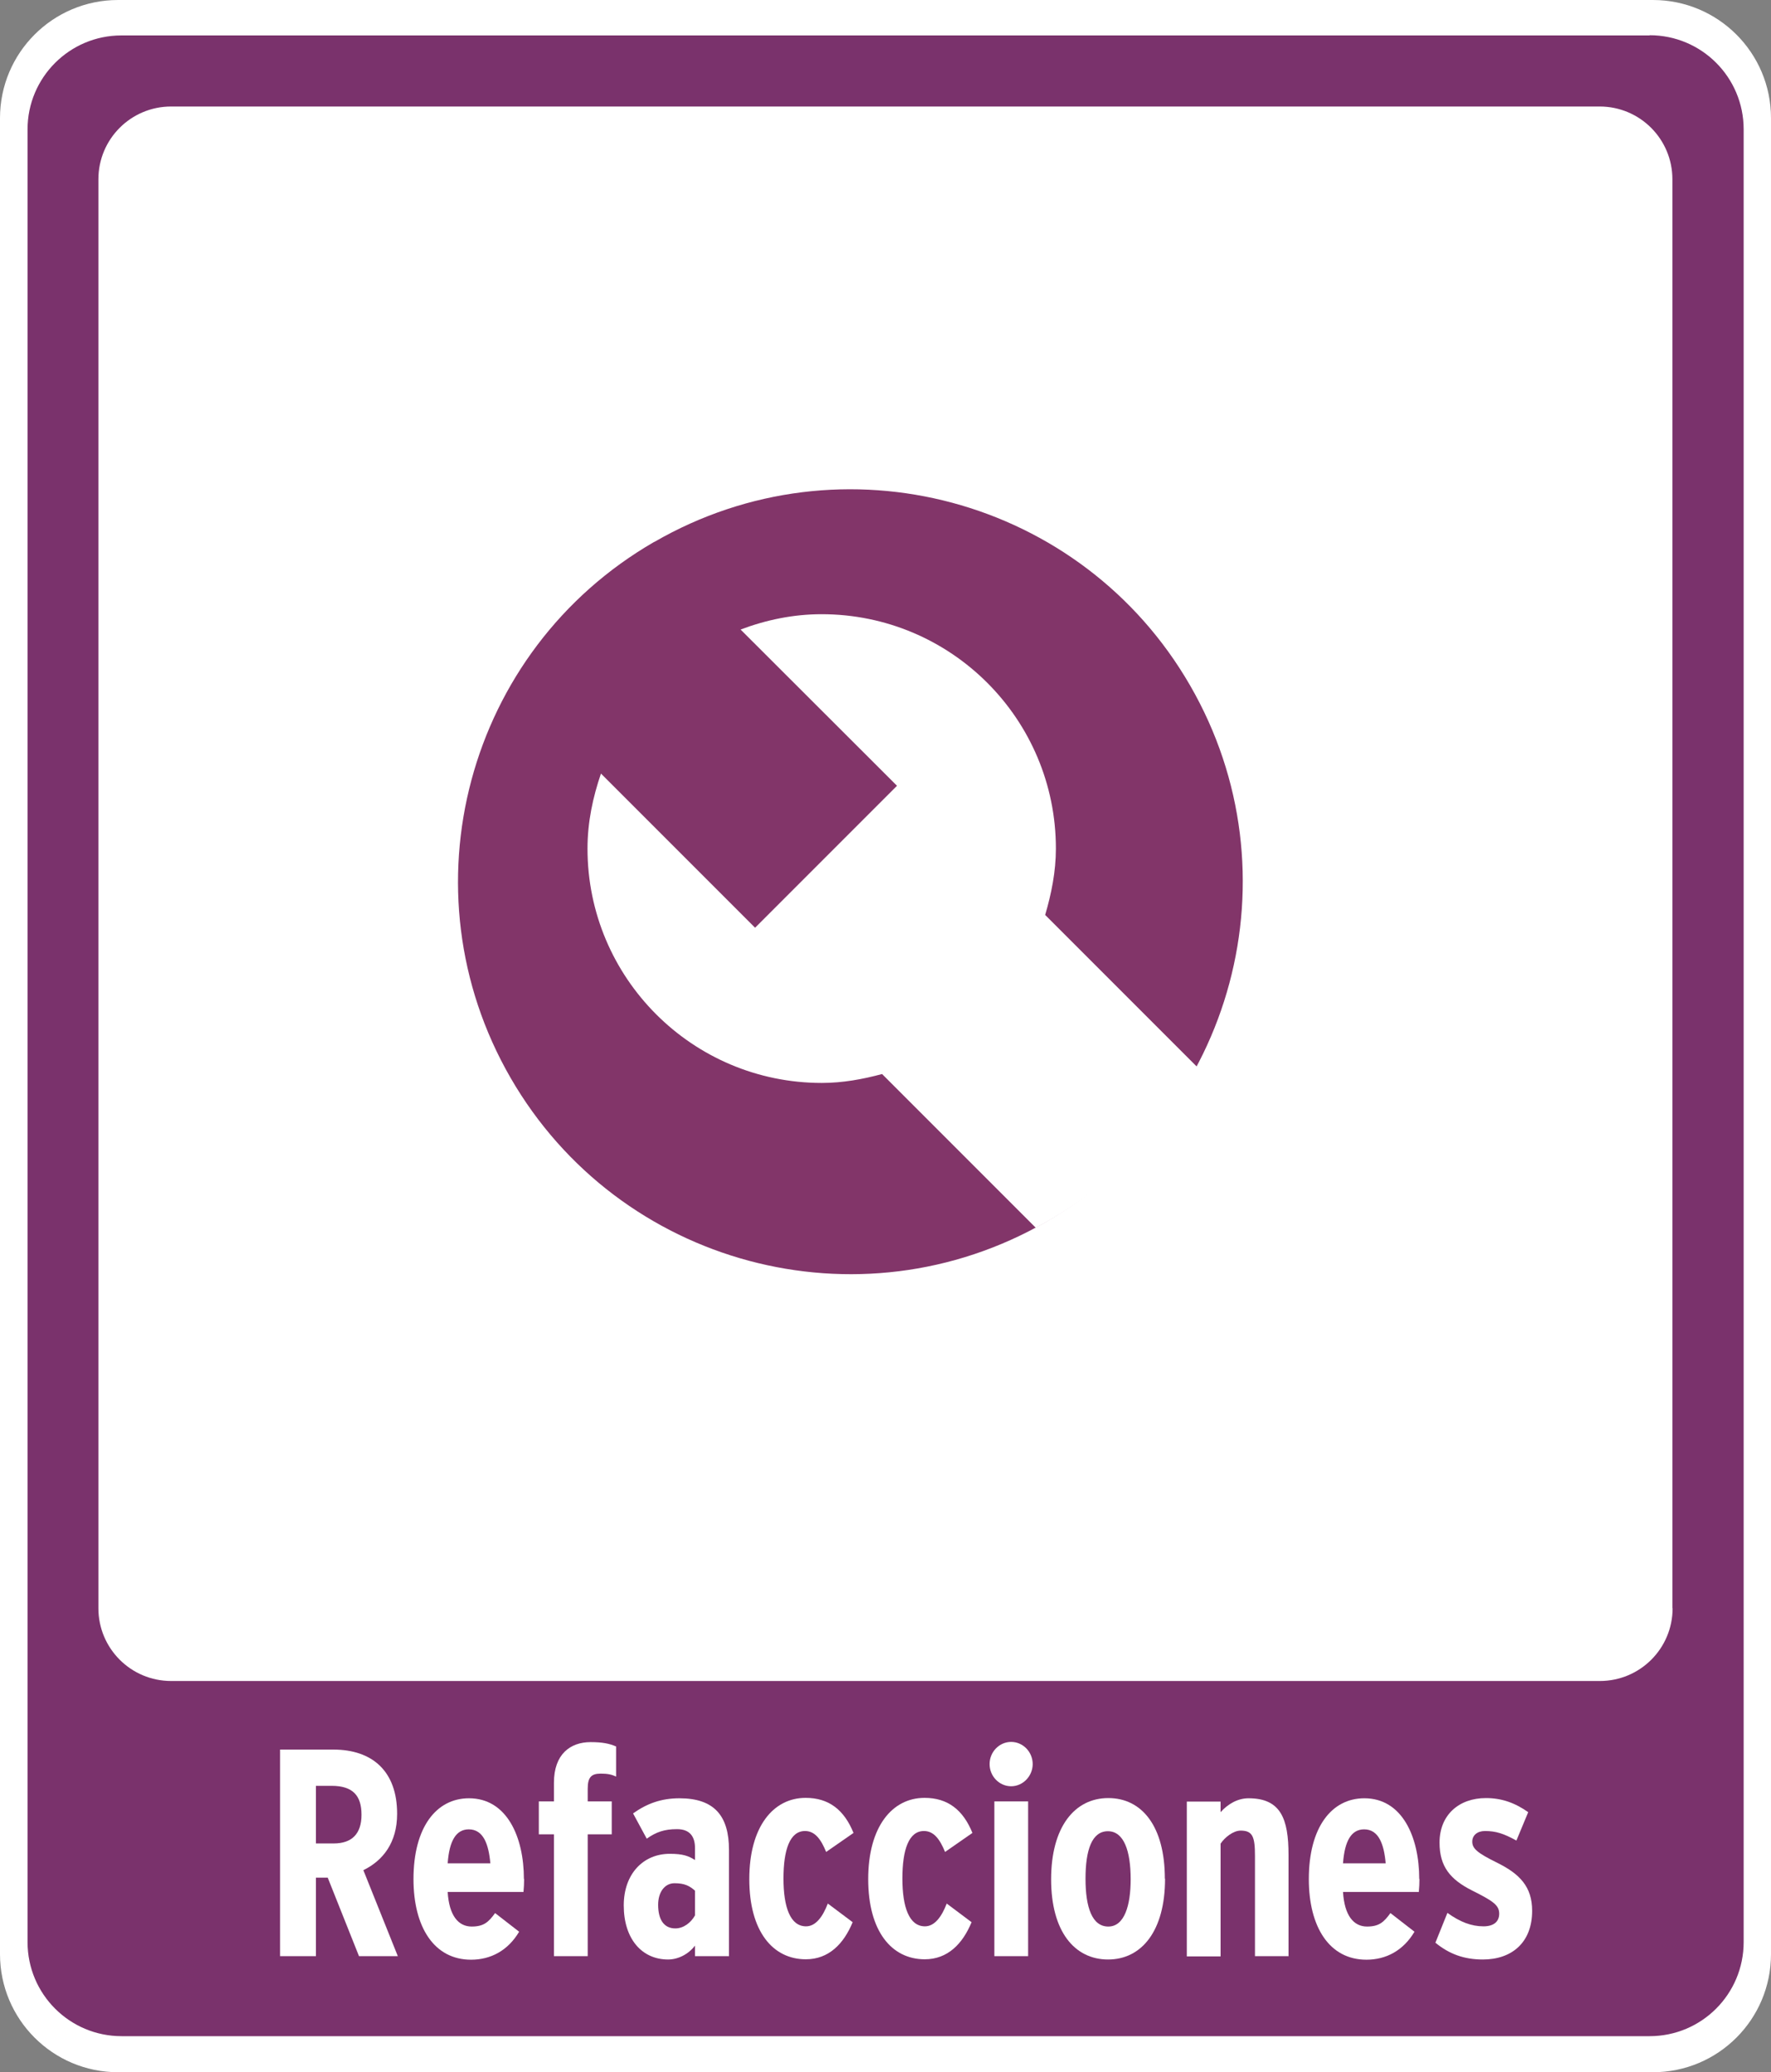<?xml version="1.0" encoding="UTF-8"?>
<svg id="Capa_2" data-name="Capa 2" xmlns="http://www.w3.org/2000/svg" xmlns:xlink="http://www.w3.org/1999/xlink" viewBox="0 0 85.49 100">
  <rect x="0" y="0" width="85.49" height="100" fill="#808080" stroke="none"/>
  <defs>
    <style>
      .cls-1 {
        fill: none;
      }

      .cls-2 {
        fill: #7a326c;
      }

      .cls-3 {
        fill: #fff;
      }

      .cls-4 {
        fill: #823569;
      }

      .cls-5 {
        clip-path: url(#clippath);
      }
    </style>
    <clipPath id="clippath">
      <rect class="cls-1" x="20.96" y="22.45" width="40.2" height="40.19"/>
    </clipPath>
  </defs>
  <g id="Capa_1-2" data-name="Capa 1">
    <g>
      <g>
        <path class="cls-3" d="M18.6,94.32h-1.88l-1.51-3.79h-.57v3.79h-1.73v-9.96h2.57c1.88,0,3.08,1.04,3.08,3.1,0,1.39-.69,2.26-1.63,2.72l1.66,4.14ZM16.84,87.49c0-.9-.4-1.4-1.44-1.4h-.76v2.78h.86c.88,0,1.34-.47,1.34-1.38Z"/>
        <path class="cls-3" d="M24.69,90.59c0,.2-.01.43-.03.63h-3.66c.07,1.15.52,1.67,1.16,1.67.58,0,.81-.21,1.13-.66l1.16.9c-.54.91-1.37,1.35-2.32,1.35-1.79,0-2.78-1.58-2.78-3.89,0-2.51,1.1-3.9,2.68-3.9,1.82,0,2.65,1.85,2.65,3.9ZM23.06,89.84c-.08-.91-.33-1.64-1.04-1.64-.61,0-.94.54-1.02,1.64h2.06Z"/>
        <path class="cls-3" d="M29.12,85.65c-.21-.1-.41-.14-.73-.14-.46,0-.63.19-.63.73v.61h1.16v1.59h-1.16v5.88h-1.63v-5.88h-.73v-1.59h.73v-.9c0-1.38.79-1.96,1.77-1.96.57,0,.91.07,1.23.21v1.45Z"/>
        <path class="cls-3" d="M34.57,94.32h-1.63v-.51c-.33.43-.83.67-1.3.67-1.27,0-2.14-1-2.14-2.61,0-1.52.94-2.49,2.22-2.49.64,0,.9.1,1.22.3v-.57c0-.53-.22-.93-.87-.93-.61,0-1.01.14-1.46.46l-.66-1.22c.66-.47,1.35-.73,2.24-.73,1.68,0,2.39.85,2.39,2.49v5.14ZM32.94,92.36v-1.2c-.26-.23-.5-.36-.99-.36-.46,0-.79.41-.79,1.04,0,.73.29,1.14.83,1.14.39,0,.75-.27.95-.63Z"/>
        <path class="cls-3" d="M40.58,88.39l-1.31.91c-.25-.61-.54-1.01-1.02-1.01-.73,0-1.04.9-1.04,2.29s.33,2.31,1.09,2.31c.47,0,.81-.47,1.05-1.1l1.2.9c-.43,1.04-1.15,1.79-2.26,1.79-1.6,0-2.73-1.35-2.73-3.87s1.15-3.92,2.72-3.92c1.12,0,1.86.58,2.31,1.69Z"/>
        <path class="cls-3" d="M46.32,88.39l-1.31.91c-.25-.61-.54-1.01-1.02-1.01-.73,0-1.04.9-1.04,2.29s.33,2.31,1.09,2.31c.47,0,.81-.47,1.05-1.1l1.2.9c-.43,1.04-1.15,1.79-2.26,1.79-1.6,0-2.73-1.35-2.73-3.87s1.15-3.92,2.72-3.92c1.12,0,1.86.58,2.31,1.69Z"/>
        <path class="cls-3" d="M49.24,85.06c0,.58-.47,1.07-1.04,1.07s-1.04-.48-1.04-1.07.47-1.07,1.04-1.07,1.04.48,1.04,1.07ZM49.02,94.32h-1.63v-7.47h1.63v7.47Z"/>
        <path class="cls-3" d="M55.63,90.58c0,2.52-1.13,3.9-2.75,3.9s-2.75-1.35-2.75-3.87,1.13-3.92,2.76-3.92,2.73,1.37,2.73,3.89ZM53.97,90.61c0-1.38-.33-2.32-1.1-2.32s-1.08.9-1.08,2.29.32,2.31,1.1,2.31,1.08-1.03,1.08-2.28Z"/>
        <path class="cls-3" d="M61.6,94.32h-1.63v-4.84c0-.93-.11-1.22-.69-1.22-.36,0-.77.33-.97.63v5.44h-1.63v-7.47h1.63v.51c.36-.4.83-.67,1.35-.67,1.55,0,1.93.98,1.93,2.73v4.9Z"/>
        <path class="cls-3" d="M67.91,90.59c0,.2-.01.43-.03.63h-3.66c.07,1.15.52,1.67,1.16,1.67.58,0,.81-.21,1.13-.66l1.16.9c-.54.91-1.37,1.35-2.32,1.35-1.79,0-2.78-1.58-2.78-3.89,0-2.51,1.1-3.9,2.68-3.9,1.82,0,2.65,1.85,2.65,3.9ZM66.28,89.84c-.08-.91-.33-1.64-1.04-1.64-.61,0-.94.54-1.02,1.64h2.06Z"/>
        <path class="cls-3" d="M73.35,92.13c0,1.54-.99,2.35-2.38,2.35-.9,0-1.62-.26-2.29-.81l.58-1.44c.61.44,1.16.66,1.74.66.51,0,.76-.24.76-.61,0-.41-.29-.61-1.31-1.12-1.05-.53-1.57-1.15-1.57-2.31,0-1.34.94-2.15,2.24-2.15.76,0,1.4.23,2.04.68l-.57,1.37c-.62-.34-.99-.46-1.52-.46-.37,0-.61.21-.61.51,0,.33.22.54,1.22,1.03,1.06.53,1.67,1.14,1.67,2.31Z"/>
      </g>
      <path class="cls-3" d="M79.79,100H5.7c-3.15,0-5.7-2.55-5.7-5.7V5.7C0,2.55,2.55,0,5.7,0h74.09c3.15,0,5.7,2.55,5.7,5.7v88.6c0,3.15-2.55,5.7-5.7,5.7"/>
      <path class="cls-2" d="M80.74,77.61c0,1.94-1.57,3.51-3.51,3.51H8.26c-1.94,0-3.51-1.57-3.51-3.51V8.65c0-1.94,1.57-3.51,3.51-3.51h68.96c1.94,0,3.51,1.57,3.51,3.51v68.96ZM79.63,1.71H5.86C3.36,1.71,1.33,3.74,1.33,6.24v87.48c0,2.51,2.03,4.54,4.54,4.54h73.76c2.51,0,4.54-2.03,4.54-4.54V6.24c0-2.51-2.03-4.54-4.54-4.54"/>
      <g class="cls-5">
        <path class="cls-4" d="M31.59,26.15c9.06-5.23,20.64-2.12,25.86,6.93,5.23,9.06,2.13,20.64-6.93,25.87-9.06,5.23-20.64,2.12-25.87-6.93-5.23-9.06-2.13-20.64,6.93-25.87"/>
        <path class="cls-3" d="M50.45,44.16c.3-1.02.52-2.09.52-3.21,0-6.25-5.06-11.31-11.31-11.31-1.38,0-2.69.28-3.91.74l7.55,7.54-6.85,6.85-7.44-7.44c-.39,1.14-.65,2.34-.65,3.62,0,6.24,5.06,11.31,11.31,11.31,1.01,0,1.98-.18,2.91-.43l7.42,7.42c3.31-1.77,5.94-4.27,7.79-7.76l-7.33-7.33Z"/>
      </g>
      <g>
        <path class="cls-3" d="M19.21,94.4h-1.88l-1.51-3.79h-.57v3.79h-1.73v-9.97h2.57c1.88,0,3.08,1.04,3.08,3.1,0,1.4-.69,2.26-1.63,2.72l1.66,4.14ZM17.45,87.57c0-.9-.4-1.39-1.44-1.39h-.76v2.78h.86c.88,0,1.34-.47,1.34-1.38Z"/>
        <path class="cls-3" d="M25.3,90.67c0,.2-.01.43-.03.63h-3.66c.07,1.15.52,1.67,1.16,1.67.58,0,.81-.21,1.13-.65l1.16.9c-.54.91-1.37,1.35-2.32,1.35-1.79,0-2.78-1.58-2.78-3.89,0-2.5,1.1-3.9,2.68-3.9,1.82,0,2.65,1.85,2.65,3.9ZM23.67,89.92c-.08-.91-.33-1.64-1.04-1.64-.61,0-.94.54-1.02,1.64h2.06Z"/>
        <path class="cls-3" d="M29.73,85.73c-.21-.1-.41-.14-.73-.14-.46,0-.63.18-.63.73v.61h1.16v1.59h-1.16v5.88h-1.63v-5.88h-.73v-1.59h.73v-.9c0-1.38.79-1.96,1.77-1.96.57,0,.91.07,1.23.21v1.45Z"/>
        <path class="cls-3" d="M35.18,94.4h-1.63v-.51c-.33.43-.83.67-1.3.67-1.27,0-2.14-1-2.14-2.61,0-1.52.94-2.49,2.22-2.49.64,0,.9.1,1.22.3v-.57c0-.53-.22-.92-.87-.92-.61,0-1.01.14-1.46.46l-.66-1.22c.66-.47,1.35-.73,2.24-.73,1.68,0,2.39.85,2.39,2.49v5.14ZM33.55,92.44v-1.2c-.26-.23-.5-.36-.99-.36-.46,0-.79.41-.79,1.04,0,.73.29,1.14.83,1.14.39,0,.75-.27.95-.63Z"/>
        <path class="cls-3" d="M41.19,88.46l-1.31.91c-.25-.61-.54-1.01-1.02-1.01-.73,0-1.04.9-1.04,2.29s.33,2.31,1.09,2.31c.47,0,.81-.47,1.05-1.1l1.2.9c-.43,1.04-1.15,1.79-2.26,1.79-1.6,0-2.73-1.35-2.73-3.87s1.15-3.92,2.72-3.92c1.12,0,1.86.58,2.31,1.69Z"/>
        <path class="cls-3" d="M46.93,88.46l-1.31.91c-.25-.61-.54-1.01-1.02-1.01-.73,0-1.04.9-1.04,2.29s.33,2.31,1.09,2.31c.47,0,.81-.47,1.05-1.1l1.2.9c-.43,1.04-1.15,1.79-2.26,1.79-1.6,0-2.73-1.35-2.73-3.87s1.15-3.92,2.72-3.92c1.12,0,1.86.58,2.31,1.69Z"/>
        <path class="cls-3" d="M49.85,85.13c0,.58-.47,1.07-1.04,1.07s-1.04-.48-1.04-1.07.47-1.07,1.04-1.07,1.04.48,1.04,1.07ZM49.63,94.4h-1.63v-7.47h1.63v7.47Z"/>
        <path class="cls-3" d="M56.24,90.66c0,2.52-1.13,3.9-2.75,3.9s-2.75-1.35-2.75-3.87,1.13-3.92,2.76-3.92,2.73,1.37,2.73,3.89ZM54.58,90.69c0-1.38-.33-2.32-1.1-2.32s-1.08.9-1.08,2.29.32,2.31,1.1,2.31,1.08-1.02,1.08-2.28Z"/>
        <path class="cls-3" d="M62.21,94.4h-1.63v-4.84c0-.92-.11-1.22-.69-1.22-.36,0-.77.33-.97.63v5.44h-1.63v-7.47h1.63v.51c.36-.4.83-.67,1.35-.67,1.55,0,1.93.98,1.93,2.73v4.9Z"/>
        <path class="cls-3" d="M68.52,90.67c0,.2-.01.43-.03.63h-3.66c.07,1.15.52,1.67,1.16,1.67.58,0,.81-.21,1.13-.65l1.16.9c-.54.91-1.37,1.35-2.32,1.35-1.79,0-2.78-1.58-2.78-3.89,0-2.5,1.1-3.9,2.68-3.9,1.82,0,2.65,1.85,2.65,3.9ZM66.89,89.92c-.08-.91-.33-1.64-1.04-1.64-.61,0-.94.54-1.02,1.64h2.06Z"/>
        <path class="cls-3" d="M73.96,92.21c0,1.54-.99,2.35-2.38,2.35-.9,0-1.62-.26-2.29-.81l.58-1.44c.61.44,1.16.65,1.74.65.51,0,.76-.24.76-.61,0-.41-.29-.61-1.31-1.12-1.05-.53-1.57-1.15-1.57-2.31,0-1.34.94-2.15,2.24-2.15.76,0,1.4.23,2.04.68l-.57,1.37c-.62-.34-.99-.46-1.52-.46-.37,0-.61.21-.61.51,0,.33.22.54,1.22,1.03,1.06.53,1.67,1.14,1.67,2.31Z"/>
      </g>
    </g>
  </g>
</svg>
